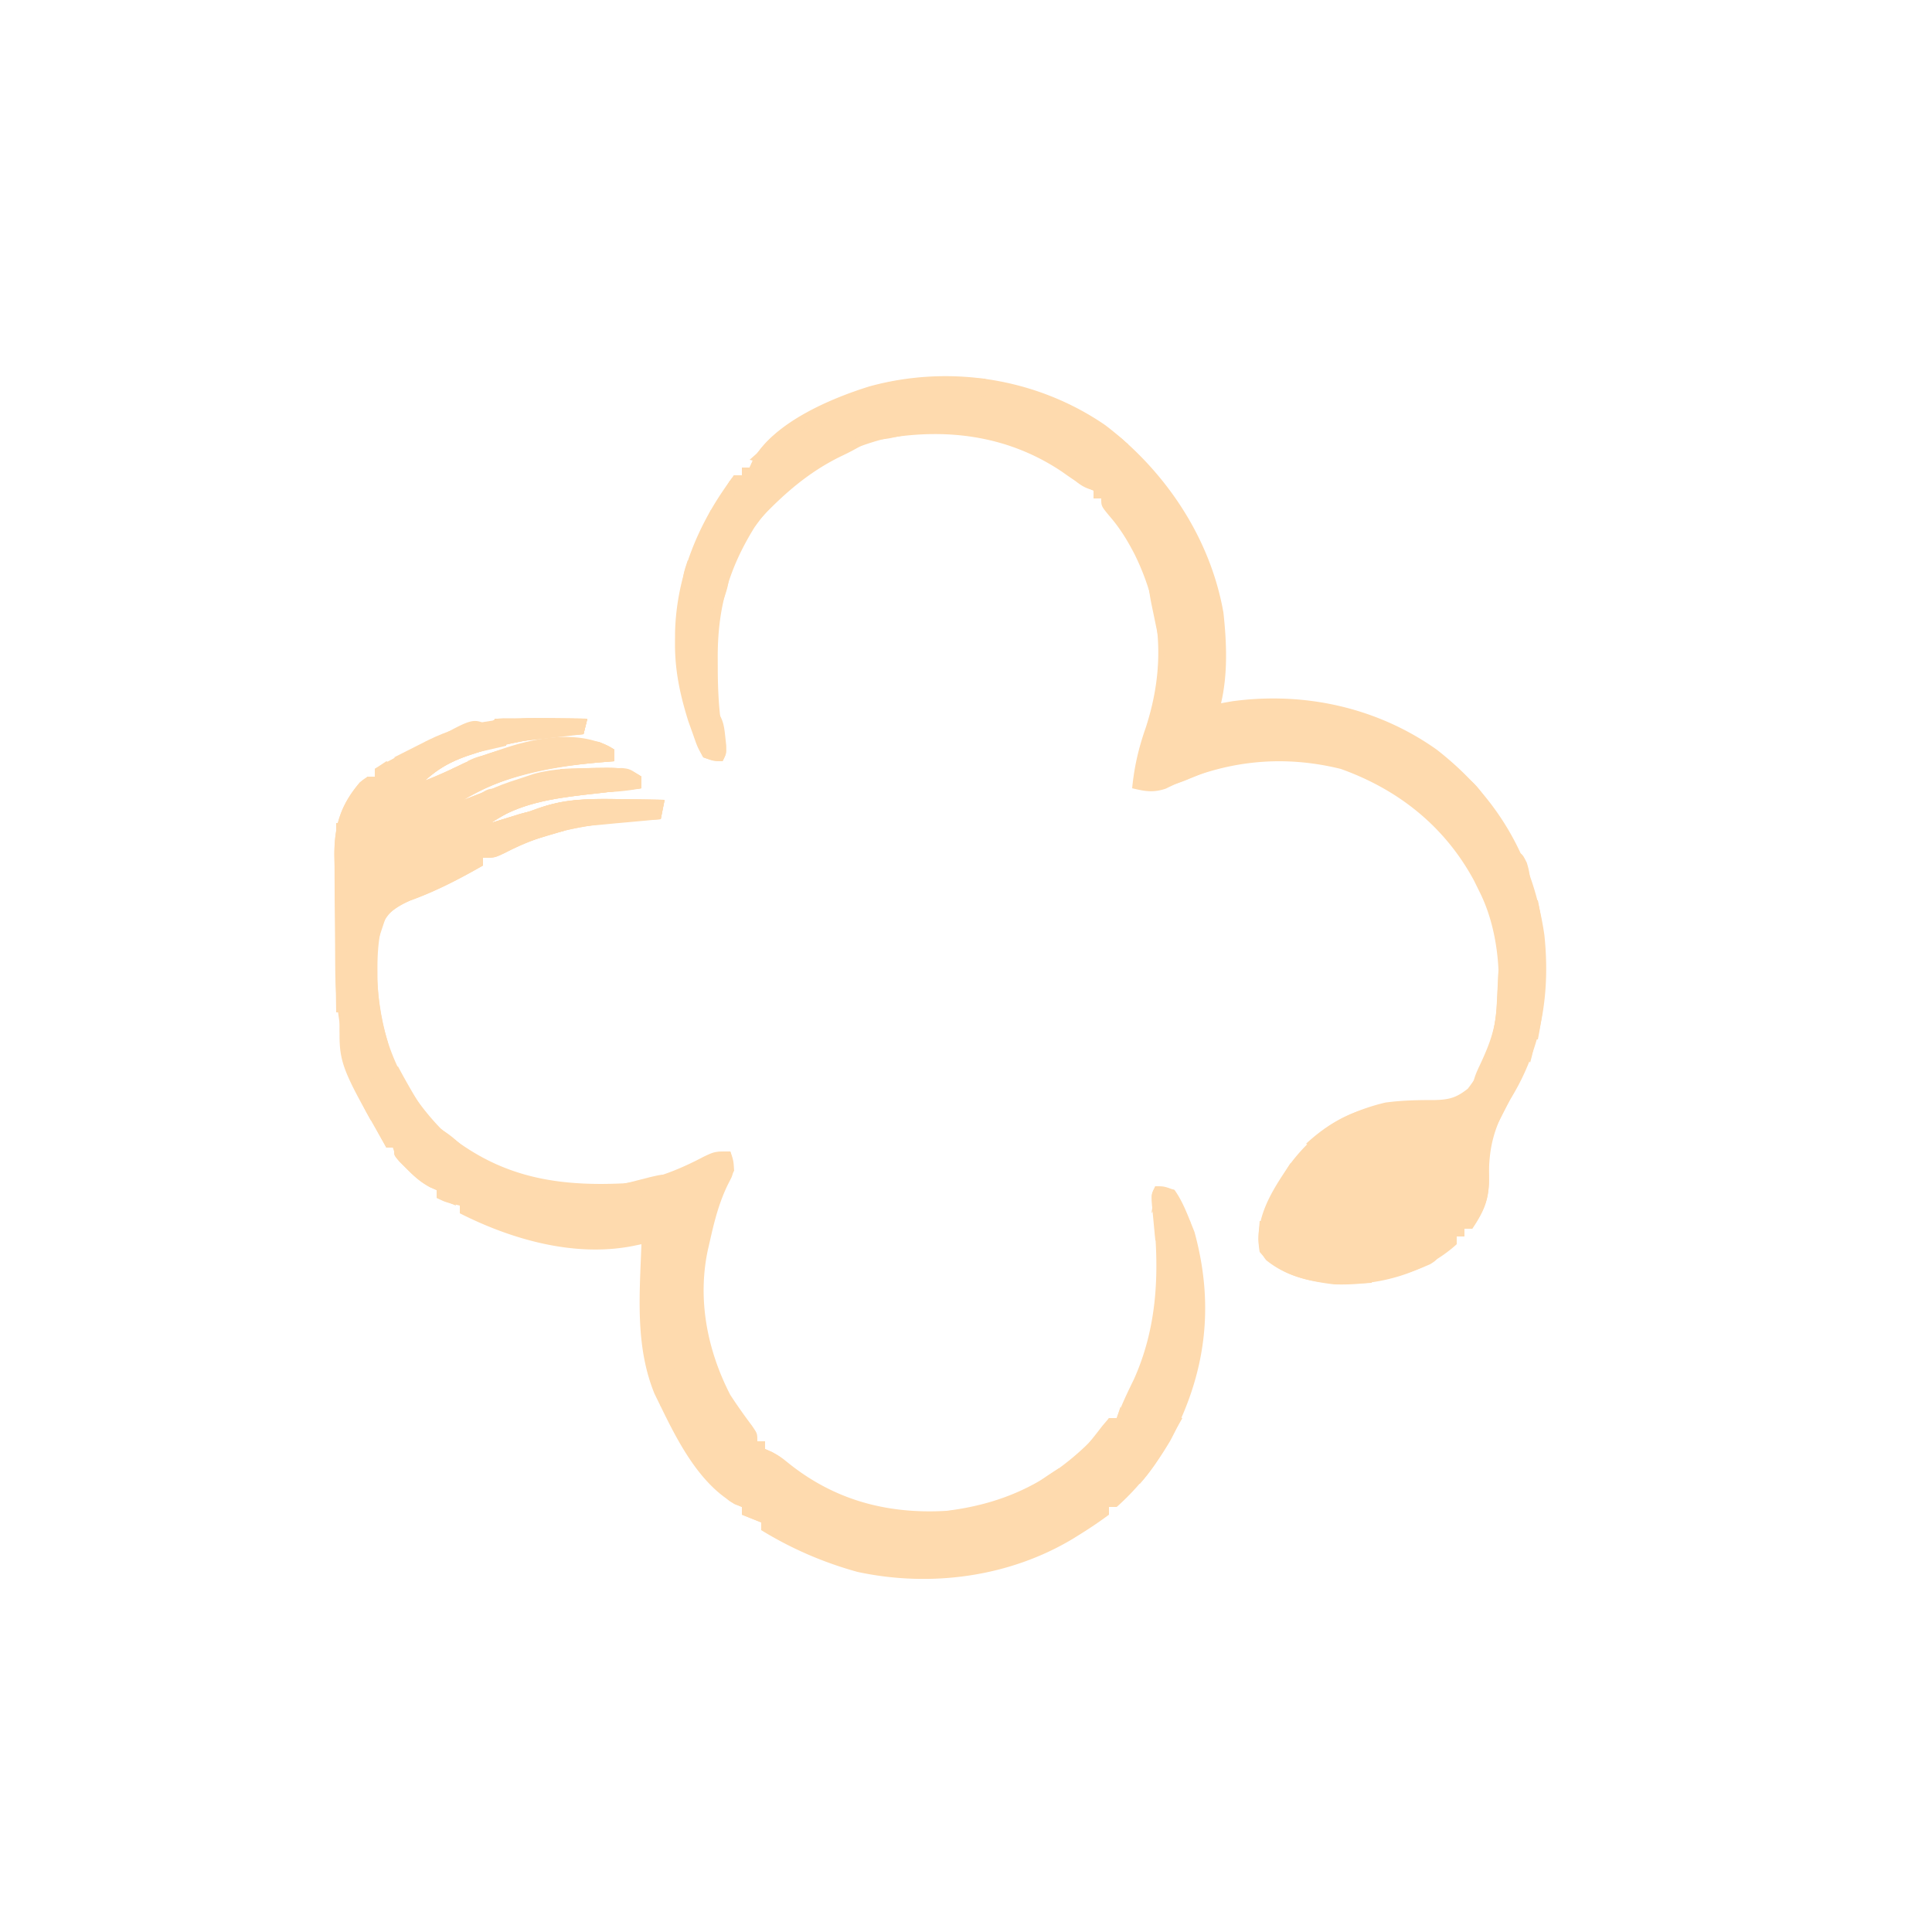 <svg xmlns="http://www.w3.org/2000/svg" width="500" height="500"><path fill="#fedaae" d="m140.563 185.875 3.345.027q4.047.036 8.092.098l-1 4-3.305.227c-8.484.696-16.413 1.952-24.507 4.648l-2.26.74c-4.305 1.516-7.498 3.271-10.928 6.385 3.41-1.32 6.661-2.817 9.938-4.437 11.076-5.012 22.99-6.705 35.062-5.563 2.43 1.02 2.43 1.02 4 2v3l-3.7.297c-12.904 1.133-24.013 2.992-35.3 9.703l3.184-1.242c10.66-4.119 19.691-6.893 31.191-7.008l2.42-.029c3.908.023 5.883.064 9.205 2.279v3l-2.044.228c-3.112.352-6.221.718-9.331 1.084l-3.215.358c-8.552 1.023-17.206 2.287-24.41 7.33l4.375-1.312L137 210l2.122-.768c7.076-2.424 13.571-2.588 21.003-2.42l3.477.042q4.2.053 8.398.146l-1 5-1.89.104c-13.851.823-25.816 2.05-38.294 8.556C128 222 128 222 125 222v2c-6.128 3.495-12.164 6.646-18.809 9.043-3.71 1.62-5.698 2.883-7.421 6.637-.893 3.849-1.113 7.515-1.082 11.445l.014 2.266c.312 14.928 5.949 27.856 16.298 38.609 14.325 12.273 28.883 15.118 47.286 14.256 7.457-.703 14.281-3.442 20.87-6.924C185 298 185 298 189 298c.94 2.43 1.305 4.24.316 6.703-.33.655-.662 1.31-1.004 1.985-2.25 4.66-3.437 9.35-4.562 14.375l-.53 2.29c-2.776 12.833-.222 26 5.78 37.647a147 147 0 0 0 5.61 7.969C196 371 196 371 196 373h2v2l1.688.75C202 377 202 377 204.25 378.813c11.97 9.521 25.566 13.085 40.75 12.187 17.11-2.127 29.487-9.042 41-22l1-2h2l.848-2.187c1.093-2.67 2.322-5.223 3.59-7.813 6.654-14.785 6.663-30.19 4.683-46.031C298 309 298 309 299 307c2.25 0 2.25 0 5 1 1.754 2.491 2.873 5.18 4 8l1.125 2.813c5.254 19.138 2.977 36.685-6.262 54.054-3.788 6.37-8.305 12.21-13.863 17.133h-2v2a105 105 0 0 1-7.062 4.813l-2.174 1.359c-16.55 9.98-36.942 12.697-55.827 8.64A96.2 96.2 0 0 1 197 396v-2l-5-2v-2l-1.734-.734C181.092 384.14 175.462 373.182 171 364l-1.61-3.281c-5.048-12.367-3.855-25.601-3.39-38.719l-2.34.487c-15.101 2.911-31.273-1.703-44.66-8.487v-2l-1.875-.437C115 311 115 311 113 310v-2l-1.766-.781c-2.414-1.317-4.051-2.77-5.984-4.719l-1.86-1.844C102 299 102 299 102 297h-2c-8.586-15.068-13.11-28.693-13.238-46.121l-.025-3.208q-.02-3.347-.032-6.695a865 865 0 0 0-.062-6.822c-.042-3.3-.059-6.6-.069-9.9l-.053-3.056c.023-7.619 1.65-12.87 6.604-18.698C95 201 95 201 97 201v-2c14.72-8.314 26.385-13.394 43.563-13.125"/><path d="M286 110c15.581 11.842 27.218 29.145 30.625 48.563.843 7.68 1.166 15.89-.625 23.437l2.813-.5c18.692-2.58 37.65 1.604 53.011 12.504 15.851 12.358 24.971 28.165 27.863 47.996 1.558 14.955-.67 29.077-8.535 42.047-4.357 7.194-5.95 12.656-5.801 20.954.034 5.578-1.355 8.472-4.351 12.999h-2v2h-2v2c-8.624 7.8-20.393 10.778-31.781 10.39-7.256-.88-14.442-2.547-19.219-8.39-1.533-8.587 3.082-15.694 7.781-22.629 6.51-8.665 14.125-13.49 24.711-16.02 4.22-.591 8.524-.669 12.786-.658 3.78-.105 5.562-.568 8.57-2.92 2.03-2.616 3.274-4.742 4.402-7.836l.953-2.535c4.092-12.337 3.566-28.779-2.203-40.402l-1.508-3.066C373.945 213.909 361.935 204.34 347 199c-15.651-3.868-30.817-2.048-45.316 5.11-3.263 1.082-5.38.686-8.684-.11.539-5.525 1.657-10.382 3.5-15.625 5.037-15.41 4.368-30.294-2.875-44.937-1.84-3.567-3.746-6.682-6.352-9.715C285 131 285 131 285 129h-2v-2l-1.75-.824c-2.247-1.174-4.192-2.512-6.25-3.989-13.626-9.22-29.213-11.46-45.32-8.805-13.818 3.249-26.323 11.534-34.465 23.169-6.845 11.083-9.578 21.215-9.465 34.199l.01 3.217c.068 6.53.46 12.675 1.9 19.056C188 195 188 195 187 197c-2.332-.121-2.332-.121-5-1-1.512-2.66-1.512-2.66-2.687-6.062l-1.2-3.348c-2.146-6.92-3.48-13.066-3.425-20.34l.014-2.383c.299-14.959 6.21-29.031 15.298-40.867h2v-2h2l.82-1.824c5.31-9.793 20.035-16.014 30.18-19.176 20.723-5.689 43.289-2.153 61 10m-145.437 75.875 3.345.027q4.047.036 8.092.098l-1 4-3.305.227c-8.484.696-16.413 1.952-24.507 4.648l-2.26.74c-4.305 1.516-7.498 3.271-10.928 6.385 3.41-1.32 6.661-2.817 9.938-4.437 11.076-5.012 22.99-6.705 35.062-5.563 2.43 1.02 2.43 1.02 4 2v3l-3.7.297c-12.904 1.133-24.013 2.992-35.3 9.703l3.184-1.242c10.66-4.119 19.691-6.893 31.191-7.008l2.42-.029c3.908.023 5.883.064 9.205 2.279v3l-2.044.228c-3.112.352-6.221.718-9.331 1.084l-3.215.358c-8.552 1.023-17.206 2.287-24.41 7.33l4.375-1.312L137 210l2.122-.768c7.076-2.424 13.571-2.588 21.003-2.42l3.477.042q4.2.053 8.398.146l-1 5-1.89.104c-13.851.823-25.816 2.05-38.294 8.556C128 222 128 222 125 222v2c-6.128 3.495-12.164 6.646-18.809 9.043-2.413 1.054-4.22 2.21-6.191 3.957a253 253 0 0 0-2 6l-3 2v-6l-5 1-1 22h-2c-.102-6.832-.172-13.663-.22-20.496q-.03-3.483-.082-6.965c-.049-3.347-.071-6.692-.089-10.039l-.062-3.123c-.003-7.712 1.563-12.977 6.578-18.877C95 201 95 201 97 201v-2c14.72-8.314 26.385-13.394 43.563-13.125" fill="#fedaae"/><path d="m218 103 2 1c-1.634 1.708-2.87 2.935-5 4h5v5l5 1c-2.55 1.7-4.93 2.951-7.687 4.25-8.032 3.992-14.15 9.306-20.313 15.75a800 800 0 0 1-3 3v-7l3-1-2-2h-2v-3l-5 8-3-1q1.176-2.007 2.375-4c.44-.743.882-1.485 1.336-2.25L190 123h2v-2h2l.82-1.824c4.203-7.752 15.144-13.497 23.18-16.176" fill="#fedaae"/><path d="m243.25 99.813 3.39-.043c3.438.235 6.155 1.002 9.36 2.23l-3 1 1 6-5-1v3l-2.562.148c-7.464.436-7.464.436-14.75 1.977-4.394 1.043-7.28.662-11.688-.125l-1-4-7 1c2.13-3.194 3.768-4.094 7-6l1-2 2.25.063c2.64.044 2.64.044 4.688-.563 2.703-.655 5.289-.5 8.062-.5 2.79-1.395 5.137-1.17 8.25-1.187M91 238c2 .188 2 .188 4 1 2.54 3.81 2.329 7.018 2.438 11.438.253 6.597.98 12.614 2.843 18.984.792 2.84 1.276 5.665 1.719 8.578l-2.312.438c-2.77.525-2.77.525-5.688 1.562-.981-3.053-.981-4.947 0-8l-2-1c-.625-2.062-.625-2.062-1-4v5c-3.833-6.643-3.039-13.864-2.687-21.25l.107-3.047.13-2.906c.039-.873.076-1.746.115-2.646C89 240 89 240 91 238m49.563-52.125 3.345.027q4.047.036 8.092.098l-1 4-3.305.227c-8.484.696-16.413 1.952-24.507 4.648l-2.26.74c-4.305 1.516-7.498 3.271-10.928 6.385l2 1v2h-4v-4l-2-2h2v-2l-1.875.625L104 198l-2-2q2.842-1.44 5.688-2.875l3.199-1.617c9.908-4.799 18.724-5.805 29.676-5.633m13.812 12.875 2.418-.028c3.91.021 5.885.063 9.207 2.278v3l-2.044.228c-3.112.352-6.221.718-9.331 1.084l-3.215.358c-8.552 1.023-17.206 2.287-24.41 7.33l2.082-.656 2.73-.844 2.708-.844C137 210 137 210 140 210l-1 3c-4.938 2.346-9.664 2.213-15 2l1-6 4 1v-4h-3v2h-5c4.518-3.697 9.505-5.221 15-7 .688-.23 1.377-.461 2.086-.7 5.361-1.493 10.761-1.504 16.289-1.55" fill="#fedaae"/><path d="M159 194v3l-3.7.297c-13.93 1.222-25.93 3.89-38.3 10.703l-1-5-4-1c12.213-6.775 33.543-16.402 47-8m229 53h1l.113 1.898.2 2.477.175 2.46c.342 2.544.342 2.544 3.512 4.165l-1 2c.341 4.321 1.772 6.188 5 9-1.39 5.564-3.493 10.355-6.125 15.438l-1.129 2.216Q388.38 289.331 387 292l-.312-1.875c-.563-2.49-.563-2.49-3.688-4.125-1.332-2.246-1.332-2.246-2-5 .863-2.973.863-2.973 2.313-6.062 2.252-4.894 3.734-8.88 4.003-14.266l.127-2.422.12-2.5.13-2.547q.158-3.1.307-6.203M88 263h1l1 4 1-2c1 1 1 1 1.063 3.563L92 271l3 1-1 8 1.688-1.437c2.51-1.697 4.361-2.059 7.312-2.563.315.58.63 1.16.953 1.758 2.5 4.564 5.085 8.963 8.047 13.242-1.937-.375-1.937-.375-4-1l-1-2-4 1 2 4h-2l-1 4h-2c-12.434-21.82-12.434-21.82-12-34m198.094-152.594A185 185 0 0 1 292 115c-.867 1.953-.867 1.953-2 4-2.125.75-2.125.75-4 1l2 7-1.75-.937c-2.184-1.13-2.184-1.13-4.437-1.563L280 124l-1-2a129 129 0 0 0-7-2v-2c-1.458-1.625-1.458-1.625-3-3l2.5-2.437c2.616-2.086 2.616-2.086 2.5-3.563 4.741-1.22 7.92-1.396 12.094 1.406m-126.156 96.469 3.517.027q4.273.036 8.545.098l-1 5c-4.06.395-8.124.762-12.187 1.125l-3.487.34-3.369.293-3.094.285c-3.142-.047-5.113-.533-7.863-2.043l-1-3c6.613-2.438 12.952-2.228 19.938-2.125" fill="#fedaae"/><path d="M105 287c3 1 3 1 4 3l2.25.875c3.138 1.284 5.287 2.803 7.75 5.125v3h-3l-1 2c-3.375.813-3.375.813-7 1-1.75-1.375-1.75-1.375-3-3l-3-1-1-3h2v-2h2l-3-4zm25.317-101.114 3.03.016 3.272.01 3.444.025 3.455.014q4.241.018 8.482.049l-1 4q-4.281.506-8.562 1l-2.424.29c-4.709.537-9.275.812-14.014.71 1.069-5.954 1.069-5.954 4.317-6.114M195 373h3v2l1.875.813C202 377 202 377 204 380l-5 4-1-3c-1.968.031-1.968.031-4 1-1.305 2.996-1.305 2.996-2 6h3l4 8h-2v-2l-5-2v-2l-1.937-.75C188 388 188 388 187.25 385.875L187 384l1.813-.562c3.228-2.122 3.86-4.898 5.187-8.438zm-2-250 1 2-1 2 3-1 1 3-2 1 1 2h-2l.063 2.875C194 138 194 138 193 140c-2.066.414-2.066.414-4.562.625l-2.504.227L184 141c-1.125-6.75-1.125-6.75 0-9h4l.813-2.25c1.13-2.616 2.396-4.552 4.187-6.75m195 124h1l.113 1.898.2 2.477.175 2.46c.342 2.544.342 2.544 3.512 4.165l-1 2c.264 3.345.607 4.642 3.125 6.938L397 269c-.25 3.25-.25 3.25-1 6l-1.312-1.937c-1.6-2.33-1.6-2.33-4.688-3.063l-1 3h-2l-2 10-1-2h-2l.586-1.723.789-2.34.773-2.285L385 272l1.063-3.219c1.102-4.448 1.385-8.655 1.562-13.219l.117-2.505c.094-2.019.177-4.038.258-6.057m-4-32 1 4 1-2c2.375.25 2.375.25 5 1 1.794 2.563 2 3.831 2 7h-4l-1 3-4-2v-2l-2.437-.812L379 222l-1-3c1.392-2.784 3.156-2.979 6-4" fill="#fedaae"/><path d="M192 121c2.375.313 2.375.313 5 1l2 3c2.563.73 2.563.73 5 1-3.208 3.806-6.407 7.546-10 11v-7l3-1-2-2h-2v-3l-5 8-3-1q1.176-2.007 2.375-4c.44-.743.882-1.485 1.336-2.25L190 123h2zm-52 89 3 1-1 1 4 1v2l-2.047.586-2.703.789-2.672.773c-2.554.77-2.554.77-4.703 1.946-2.644 1.278-4.984 1.037-7.875.906v-3l-2-2 1.758-.148c4.653-.446 8.896-1.005 13.242-2.852zm-53 3h2c.923 16.415.978 32.587 0 49h-2zm15 85c2.962.613 4.38 1.254 7 3l3-.562c3-.438 3-.438 4.938.625 1.555 2.836.706 4.845.062 7.937l1 3-5-2v-2l-1.766-.777c-2.431-1.33-4.051-2.807-5.984-4.786l-1.86-1.878C102 299 102 299 102 298m81-138h1l1 27h1v8h-3v-8h-2a431 431 0 0 1-.562-4.312l-.317-2.426C180 178 180 178 181 175l1 1zm143 156h2q.972 1.904 1.938 3.813l1.09 2.144C332 324 332 324 333 327l10 2v2h12v1c-9.525.553-19.558.39-27.324-5.875-2.688-3.408-1.957-5.904-1.676-10.125m-42-201 4 2 1-2 3 2c-3 2-3 2-6 3l2 7-1.75-.937c-2.163-1.156-2.163-1.156-4.375-1.376C280 124 280 124 278.688 121.626 278 119 278 119 279 116l5 1zm-139 84q4.406-.08 8.813-.125l2.525-.05 2.432-.02 2.237-.032C163 199 163 199 166 201v3c-4.353.84-8.444 1.108-12.875 1.063l-3.492-.028L147 205v-1l8-1-1-2c-2.126-.467-2.126-.467-4.562-.625l-2.504-.227L145 200zm252 34h1c2.478 12.477 2.478 23.523 0 36h-1z" fill="#fedaae"/><path d="m131 205 1 5-5 3 2.082-.656 2.73-.844 2.708-.844C137 210 137 210 140 210l-1 3c-4.938 2.346-9.664 2.213-15 2l1-6 4 1v-4h-3v2h-5c5.622-4.46 5.622-4.46 10-3m-4-17-1 4h5v1l-13 3 1-2-1.875-.937L113 191c9.545-5.227 9.545-5.227 14-3m128-90 1 2c-1.953.09-1.953.09-3.945.184l-5.18.254-2.594.119c-4.509.225-8.826.682-13.281 1.443-2.875-.437-2.875-.437-5-1l-1 2-2-2c10.342-4.069 21.096-3.296 32-3M141 200c2.061-.109 4.124-.186 6.188-.25l3.48-.14C154 200 154 200 159 204l-17 1zm57-83 7 1 1 4h-2v4c-2.75.313-2.75.313-6 0-2.375-2.5-2.375-2.5-4-5l4-1zm101 190 5 1v3h-3v5h2l.375 1.875c.497 2.316.497 2.316 2.625 4.125l-4 2v-2l-3-1q-.29-2.937-.562-5.875l-.317-3.305C298 309 298 309 299 307m62-21v2l-3.812 1.438-2.145.808c-1.67.616-3.355 1.191-5.043 1.754l-1 2-3 1-3.062 1.125C340 297 340 297 338 296c6.476-5.978 14.016-10 23-10m-59 80c2.125.375 2.125.375 4 1a1357 1357 0 0 1-3.25 5.688l-1.828 3.199c-1.804 2.922-3.628 5.558-5.922 8.113h-2v-3h3l1-6 3-1-.125-2.875C300 368 300 368 302 366M133 196l-1 5-9 3 2-6-4-1c4.327-2.23 7.284-1.925 12-1m231 126 9 1c-1 3-1 3-2.855 4.168-4.549 1.988-8.072 3.352-13.145 2.832l2.375-1.75c2.933-2.22 2.933-2.22 4.625-6.25m-82-214a775 775 0 0 1 4.438 2.875l2.496 1.617C291 114 291 114 292 116c-4.44.772-8.507 1-13 1l1-3h2zm-50 284 14 1-2 5-10 1-1-3 5 1c-1.392-2.784-3.156-2.979-6-4z" fill="#fedaae"/><path d="M146 196q-2.594.721-5.187 1.438l-2.918.808A117 117 0 0 1 130 200l2-1-1-5c5.488-1.497 10.23-1.18 15 2m238 98h1c.109 2.689.188 5.373.25 8.063l.102 2.279c.099 5.723-1.151 8.913-4.352 13.658h-1v-6l3-1-.035-3.465q-.015-2.236-.027-4.473l-.026-2.287c-.009-1.925.036-3.85.088-5.775zm6-24 4 1 1 4c-5.5 4-5.5 4-10 4 .574-3.871 2.487-6.082 5-9M182 147c2 1 2 1 3.188 3.313.86 2.844.931 3.982-.188 6.687l-2 2c-3-2-3-2-3.512-4.164l-.175-2.461-.2-2.477L179 148zM88 263h1l1 4 1-2c1 1 1 1 1.063 3.563L92 271l3 1-2 10c-3.722-5.584-5.53-12.284-5-19m97-80c1.988 2.983 2.343 4.138 2.688 7.563l.261 2.378C188 195 188 195 187 197c-2.312 0-2.312 0-5-1-1.383-2.555-2.218-5.209-3-8l4-1v8h3c-.486-3.123-.999-5.996-2-9zm75 205 1 3h-5v2h-19v-1l3.254-.367 4.309-.508 2.134-.238c4.616-.553 8.865-1.499 13.303-2.887m30-24 1 4h-2l-2 5h-2v2h-2v2l-6 2 1.172-1.355 1.578-1.832 1.656-1.922c1.326-1.573 2.593-3.195 3.844-4.829L287 367h2zM120 193c-4.625 4.875-4.625 4.875-8 6v-2l-2-1v-4c4.054-1.158 6.218-.837 10 1" fill="#fedaae"/><path d="M387 265c2.36 2.36 2.491 3.779 3 7l-3 1-2 10-1-2h-2l.586-1.723c1.595-4.73 3.083-9.465 4.414-14.277M274 380l2 1v3l-4 1v6l-3-1v-2l-4-1c2.623-2.915 5.718-4.885 9-7M128 186h24l-1 4h-5l1-2c-1.918.03-1.918.03-3.875.063-5.087.008-10.077-.473-15.125-1.063zm65-63 1 2c-.937 2.625-.937 2.625-2 5h-2v6l-4-1-1 2v-2l-2-1 1-2h4l.813-2.25c1.13-2.616 2.396-4.552 4.187-6.75m184 77c4.55 1.517 6.5 5.169 9 9h-3v-2l-5-1zm-218-6v3h-11v-3c7.625-1.125 7.625-1.125 11 0m-19 112 19 1v1l-2.922.078-3.828.172-3.797.14c-3.858.682-5.062 1.591-7.453 4.61zm33-2v2l-6 1-1 3-5 1-2-4a2338 2338 0 0 1 5.875-1.5l3.305-.844C171 304 171 304 173 304m-70.875-14.062L105 291v2h-2l-1 4h-2l-3-7c2-1 2-1 5.125-.062M386 209c2.743 3.2 4.63 6.005 6 10l-3 1v-3h-3l-1 3-1-2q.99-2.505 2-5zm-89-62h2c2.049 4.219 2.212 7.654 2.125 12.313l-.055 3.8L301 166h-1q-.757-3.623-1.5-7.25l-.434-2.066c-.679-3.33-1.066-6.267-1.066-9.684m-119-2 4 2-1 3v-2h-2l1 7-4 2q.214-2.157.438-4.312c.08-.801.162-1.602.246-2.426C177 148 177 148 178 145m40-42 2 1c-2.548 2.972-5.453 4.415-9 6h-2l-2 2-2-2q2.404-1.474 4.813-2.937l2.707-1.653C215 104 215 104 218 103m80 241h1c.465 6.503-.674 10.417-4 16h-2l.586-1.723c1.595-4.73 3.083-9.465 4.414-14.277m-109-46c.625 2.313.625 2.313 1 5l-2 3-2-2v-3h-5c3.061-2.624 3.732-3 8-3m-90-25v3h3l-1 2c-1.875.563-1.875.563-4 1l-3 1c-.625-1.875-.625-1.875-1-4 2.106-2.106 3.018-3 6-3m251-86h8l1 3-1 2-2.25-1.062c-2.882-.983-3.962-.97-6.75.062zm-101-79h4v2l3 2h-20v-1h13zM146 214v1l-1.977.586c-4.7 1.4-9.381 2.826-14.023 4.414v-3c5.528-2.106 10.07-3.379 16-3" fill="#fedaae"/><path d="M137 187h11l-2 3c-2.383.293-2.383.293-5.125.188l-2.758-.083L136 190zm55-66h3c-1.13 3.387-2.514 4.514-5 7-1.235 2.133-1.235 2.133-2 4l-3-1q1.176-2.007 2.375-4c.44-.743.882-1.485 1.336-2.25L190 123h2zm13-10 3 1-2 5h-6c1.135-3.404 1.968-4.217 5-6" fill="#fedaae"/><path d="m203 111 3 1-3 2a101 101 0 0 0-3 3l3 1h-4l-1 2-4-1zm-62 90 3 1c2.566.227 5.117.416 7.688.563l2.126.13q2.593.158 5.186.307v1l-17 1zm210.563 126.938L355 328v3h-12l4-2c1-1 1-1 4.563-1.062" fill="#fedaae"/><path d="M136 201h5l1 3 5 1v1l-9 1-1-2 1-2zm52-55c1.312 3.937.243 6.125-1 10-1.991-2.986-2.941-5.597-4-9zm-32 61v1a508 508 0 0 1-6.312 1.625l-3.551.914C143 211 143 211 140 209c5.487-1.868 10.222-2.236 16-2m70 195v5l-6-1-1-3c3-1 3-1 7-1m-49-28 7 2v7c-2.964-2.808-5.445-5.183-7-9m-52-176-2 6h-2l-1-3-3-2c2.709-1.354 5.01-1.065 8-1m43 150h1l1 7 5-1-1 2h-4l-1 3c-1.63-4.122-2.263-6.707-1-11m-75-76 2 1-2 9c-2.125-3.188-2.502-5.265-3-9zm207-103h1a190 190 0 0 1 1.25 5.25l.703 2.953L303 180l-4 4zm-98 225 1 2h4v3l2 1-2 1c-1.945-.777-1.945-.777-4.125-1.937l-2.195-1.153L199 397zM100 197l2 1c-1.125 2.438-1.125 2.438-3 5-3.187.813-3.187.813-6 1l2-3h2v-2zm175-76 5 1v2l5 1-1 2c-4.248-.472-6.2-2.967-9-6m24 186 5 1v3h-4l-2 3zm-163-1 5 1-1 5-4-1zm176.266-108.117L314 199q-2.435 1.005-4.875 2l-2.742 1.125C304 203 304 203 302 203v-2a157 157 0 0 1 3.75-2.125l2.11-1.195c2.14-.68 2.14-.68 4.406.203" fill="#fedaae"/><path d="M172 357h2l1 3-4 4c-.625-2.375-.625-2.375-1-5zm-45-42c3.375.313 3.375.313 7 1l2 3c-3.375-.312-3.375-.312-7-1zm207-14c1.272 3.815.647 5.393-1 9-2.125.875-2.125.875-4 1 1.335-3.594 2.96-6.755 5-10m-5 20c2.799 2.528 4.458 4.204 5 8l-5-2zm63-101c2 1 2 1 3.125 3.25.88 2.766 1.04 4.87.875 7.75-2.911-2.405-3.536-4.289-4-8zm-272-27-2 3c-4.875-1.75-4.875-1.75-6-4 3.623-1.208 4.641-.543 8 1m223 99 3 1-1 3-7 1zm42-20 2 3-1 1a236 236 0 0 0-1 7l-1-2h-2zm-236-62-1 4-7-2c3.228-2.152 4.284-2.2 8-2m156 105 3 1c.625 2.875.625 2.875 1 6l-2 2zM94 281c1.892 2.386 3.024 4.072 4 7l-2 2c-1.562-2.812-1.562-2.812-3-6zm291-47 4 1-1 8c-1.648-2.967-2.443-5.656-3-9m-268-31 6 1c-4.875 4-4.875 4-6 4zm164.125 189.875L284 393c-4.75 3.875-4.75 3.875-7 5l-1-3c2-2 2-2 5.125-2.125M112 291a698 698 0 0 1 3.5 2.438l1.969 1.37L119 296v1h-5zm280-12v2h-2l-2 4-2-3c2.625-3 2.625-3 6-3m-13-57c1.938.563 1.938.563 4 2 .75 3.625.75 3.625 1 7-2.325-2.853-3.75-5.54-5-9" fill="#fedaae"/></svg>